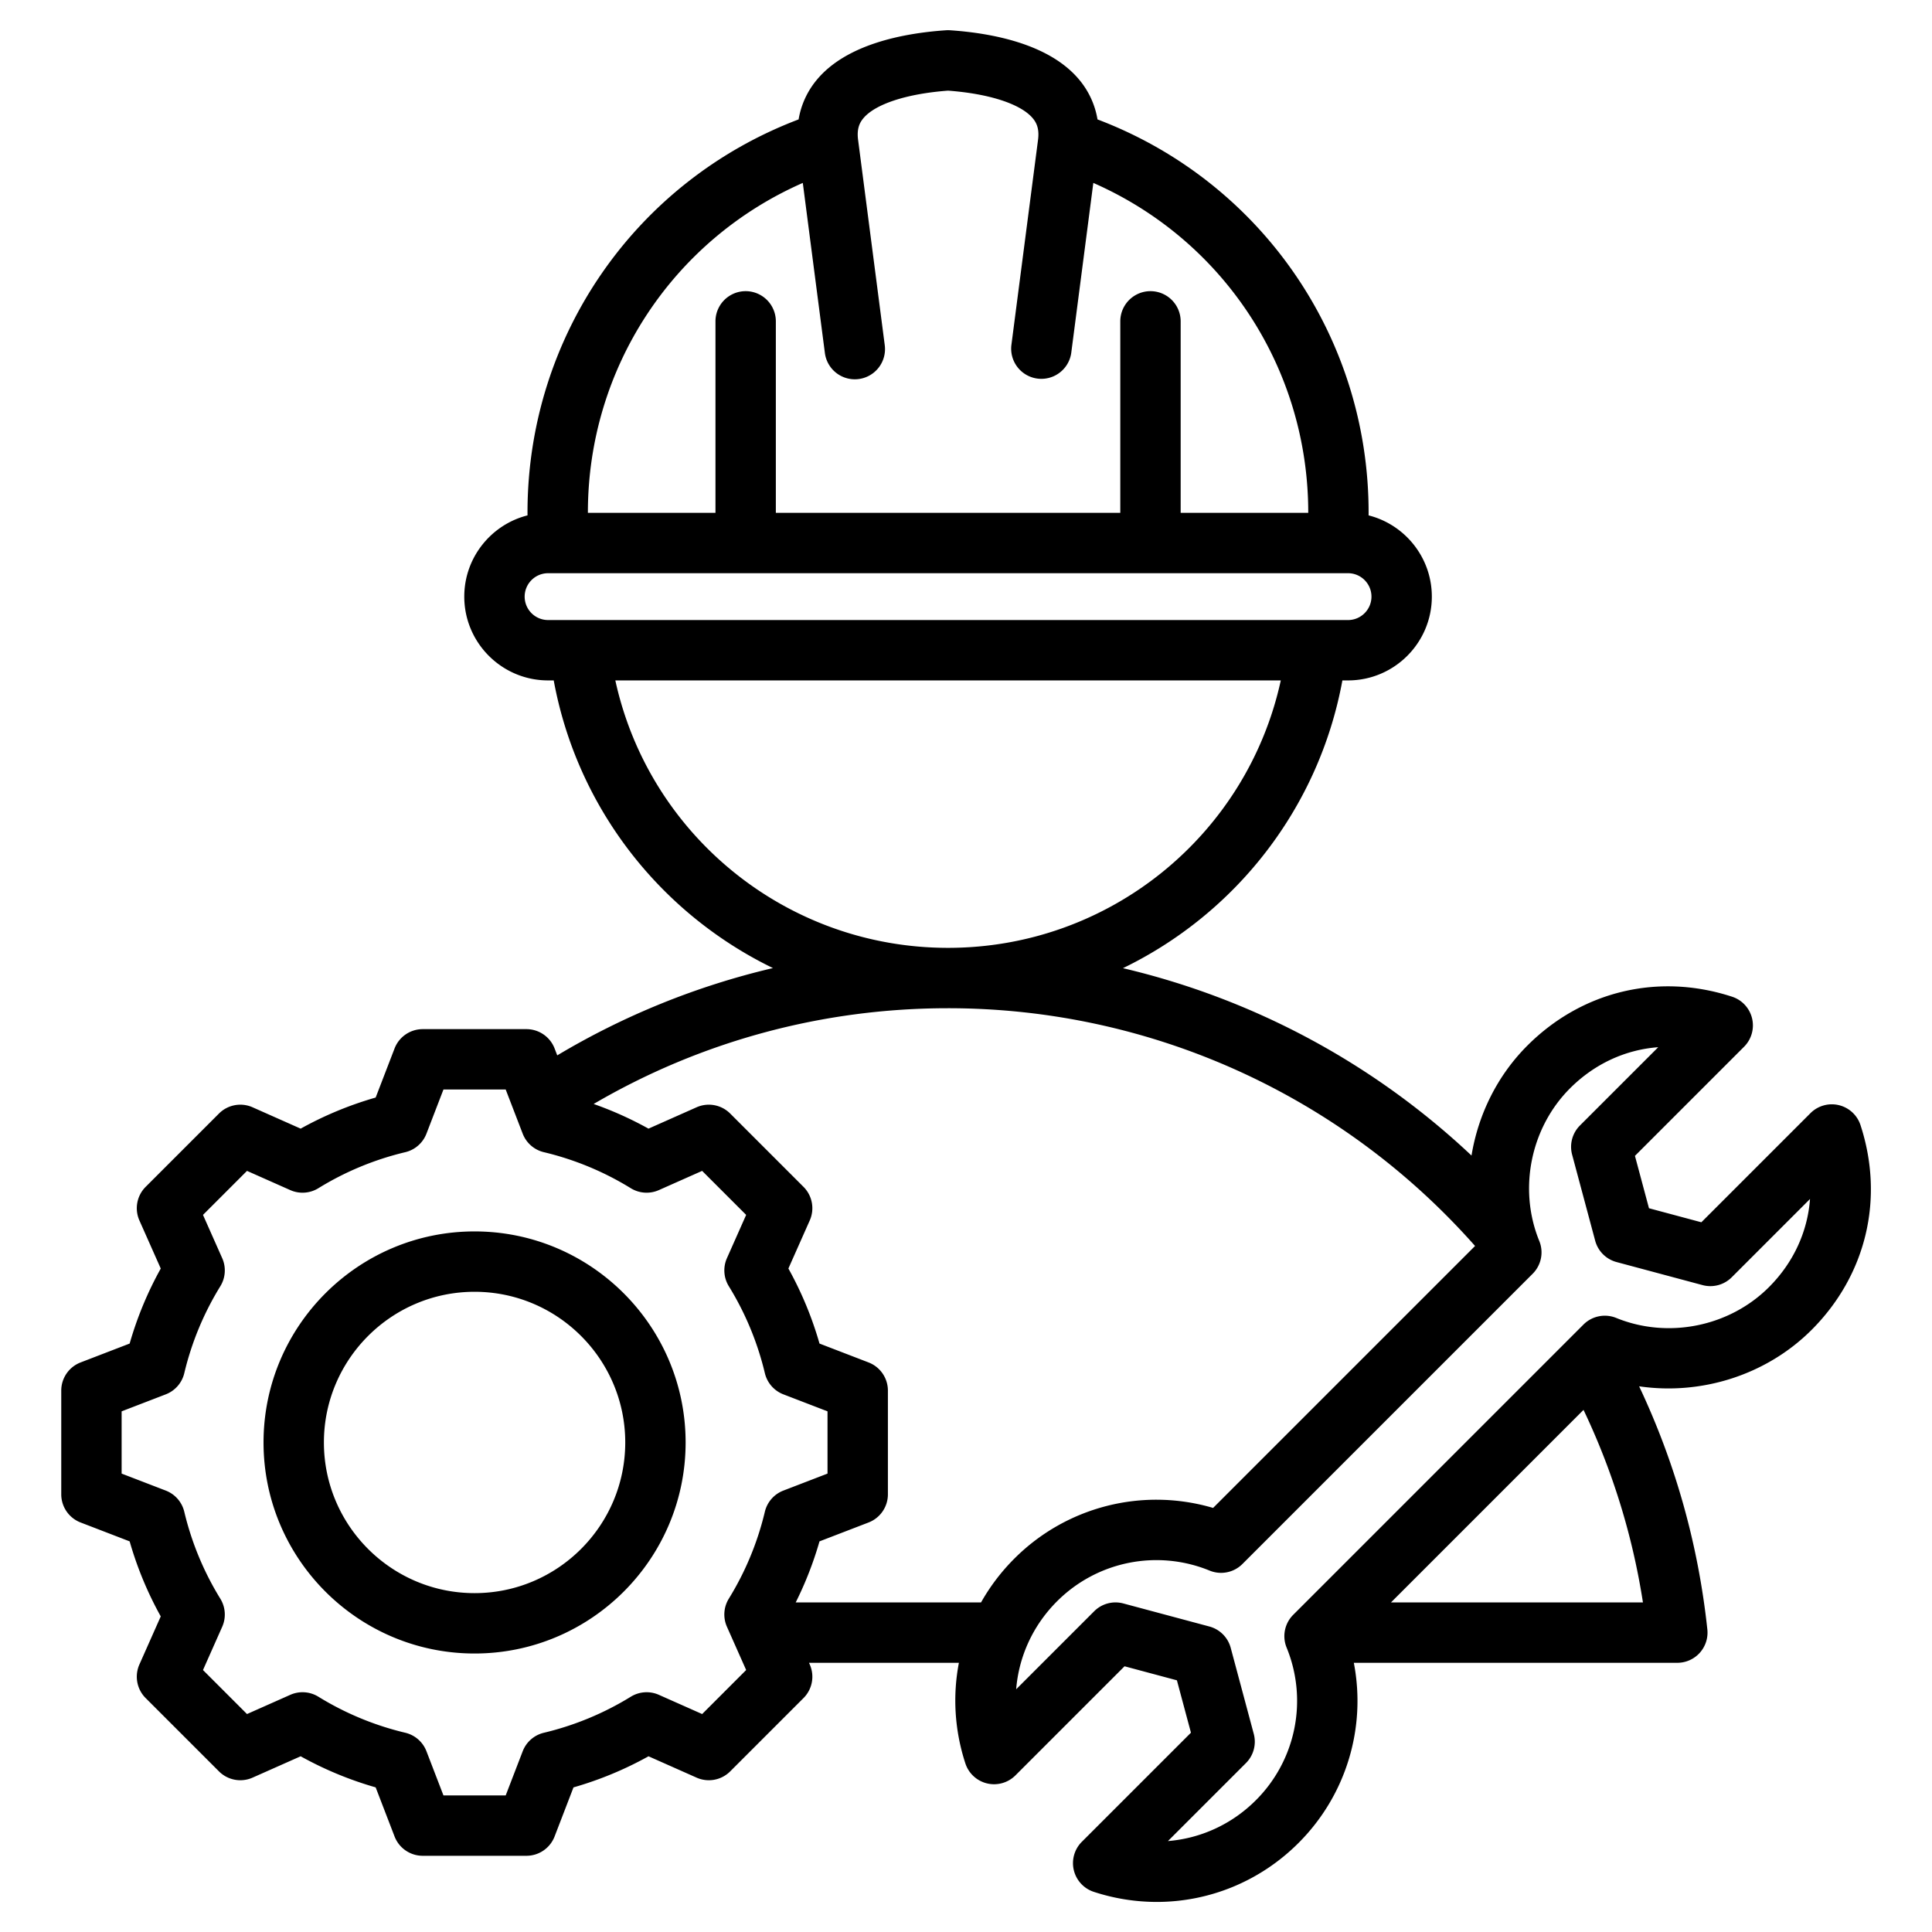 <svg xmlns="http://www.w3.org/2000/svg" height="512" viewBox="0 0 512 512" width="512"><path d="M480.095 352.43c14.487-14.488 19.331-34.772 12.957-54.261a8 8 0 0 0-13.261-3.17l-28.916 28.917-13.878-3.72-3.72-13.879 28.917-28.916a8 8 0 0 0-3.17-13.261c-19.487-6.374-39.773-1.531-54.263 12.958-7.969 7.969-13.017 18.279-14.795 29.136a202.17 202.17 0 0 0-92.372-49.658c29.739-14.41 51.907-42.305 58.154-76.259h1.497c12.245 0 22.207-9.961 22.207-22.206 0-10.366-7.139-19.095-16.759-21.53l.003-.757c0-46.634-28.649-87.805-71.847-104.178a22.03 22.03 0 0 0-4.737-10.393C278.29 11.714 263.13 8.792 251.789 8.02a8 8 0 0 0-1.088 0c-11.341.772-26.501 3.695-34.323 13.233a22 22 0 0 0-4.737 10.393c-43.197 16.373-71.847 57.545-71.847 104.178l.003.757c-9.62 2.435-16.759 11.164-16.759 21.53 0 12.244 9.962 22.206 22.207 22.206h1.497c6.243 33.933 28.388 61.815 58.099 76.232a201 201 0 0 0-57.163 23.135l-.703-1.827a8 8 0 0 0-7.466-5.126h-27.482a8 8 0 0 0-7.466 5.126l-5.005 13.003a94.4 94.4 0 0 0-19.879 8.242l-12.742-5.66a8 8 0 0 0-8.904 1.654L38.597 314.53a8 8 0 0 0-1.654 8.904l5.659 12.741a94.4 94.4 0 0 0-8.243 19.881l-13.001 5.004a8 8 0 0 0-5.126 7.466v27.482a8 8 0 0 0 5.126 7.466l12.999 5.004a94.4 94.4 0 0 0 8.243 19.886l-5.657 12.737a8 8 0 0 0 1.655 8.904l19.434 19.433a8 8 0 0 0 8.903 1.654l12.742-5.66a94.4 94.4 0 0 0 19.879 8.242l5.005 13.003a8 8 0 0 0 7.466 5.126h27.482a8 8 0 0 0 7.466-5.126l5.004-12.999a94.4 94.4 0 0 0 19.885-8.243l12.738 5.657a8 8 0 0 0 8.904-1.655l19.433-19.434a8 8 0 0 0 1.654-8.903l-.196-.441h39.722c-1.672 8.703-1.166 17.853 1.718 26.669a8 8 0 0 0 13.261 3.17l28.916-28.916 13.879 3.719 3.72 13.88-28.916 28.915a8 8 0 0 0 3.169 13.261 53.6 53.6 0 0 0 16.69 2.674c13.877 0 27.385-5.445 37.57-15.631 12.689-12.69 17.971-30.591 14.652-47.74h85.732a8 8 0 0 0 7.954-8.851c-2.408-22.501-8.488-44.115-18.079-64.425 16.464 2.417 33.729-2.976 45.71-14.954M212.75 48.475l5.853 45.072a7.996 7.996 0 0 0 8.964 6.903 8 8 0 0 0 6.903-8.964l-7.071-54.457c-.396-3.046.515-4.609 1.352-5.63 3.129-3.815 11.516-6.56 22.495-7.377 10.979.817 19.366 3.562 22.495 7.377.837 1.021 1.747 2.583 1.352 5.63l-7.071 54.457a8.001 8.001 0 0 0 15.867 2.06l5.853-45.071c34.426 15.111 56.956 49.08 56.956 87.35l-.001.081h-33.809V85.161a8 8 0 0 0-16 0v50.745h-91.282V85.161a8 8 0 0 0-16 0v50.745h-33.808l-.001-.081c-.003-38.269 22.526-72.239 56.953-87.35m-73.712 109.637a6.213 6.213 0 0 1 6.207-6.206h211.999c3.423 0 6.207 2.784 6.207 6.206s-2.784 6.206-6.207 6.206H145.245a6.213 6.213 0 0 1-6.207-6.206m24.03 22.206h176.354c-8.937 40.977-45.367 70.872-88.177 70.872s-79.24-29.895-88.177-70.872m23.008 273.922-11.465-5.092a8 8 0 0 0-7.442.5 78.6 78.6 0 0 1-23.036 9.551 8 8 0 0 0-5.614 4.908l-4.503 11.696H117.52l-4.504-11.7a8 8 0 0 0-5.613-4.908 78.5 78.5 0 0 1-23.031-9.549 8 8 0 0 0-7.442-.5l-11.47 5.094-11.665-11.664 5.092-11.464a8 8 0 0 0-.5-7.442 78.6 78.6 0 0 1-9.551-23.037 8 8 0 0 0-4.908-5.614l-11.696-4.503V374.02l11.698-4.503a8 8 0 0 0 4.908-5.613 78.5 78.5 0 0 1 9.55-23.033 8 8 0 0 0 .5-7.442l-5.093-11.468 11.665-11.665 11.469 5.094a8 8 0 0 0 7.442-.5 78.6 78.6 0 0 1 23.031-9.549 8 8 0 0 0 5.613-4.908l4.504-11.7h16.496l4.504 11.7a8 8 0 0 0 5.613 4.908 78.5 78.5 0 0 1 23.031 9.549 8 8 0 0 0 7.442.5l11.469-5.094 11.665 11.664-5.092 11.464a8 8 0 0 0 .499 7.441 78.6 78.6 0 0 1 9.552 23.039 8 8 0 0 0 4.908 5.614l11.696 4.502v16.496l-11.7 4.504a8 8 0 0 0-4.908 5.613 78.5 78.5 0 0 1-9.549 23.031 8 8 0 0 0-.5 7.442l5.094 11.469zm82.718-41.173a53.7 53.7 0 0 0-8.808 11.592h-49.115a94.3 94.3 0 0 0 6.303-16.18l13.003-5.005a8 8 0 0 0 5.126-7.466v-27.482a8 8 0 0 0-5.126-7.466l-12.999-5.003a94.4 94.4 0 0 0-8.244-19.887l5.658-12.737a8 8 0 0 0-1.655-8.904l-19.434-19.433a8 8 0 0 0-8.903-1.654l-12.742 5.66a94.5 94.5 0 0 0-14.536-6.537c28.436-16.631 60.683-25.376 93.922-25.376 53.516 0 104.242 22.935 139.663 63.005l-69.422 69.422a53.17 53.17 0 0 0-52.691 13.451m72.17 23.558a37.21 37.21 0 0 1-8.153 40.461c-6.392 6.392-14.649 10.115-23.292 10.814l20.673-20.672a8 8 0 0 0 2.07-7.728l-6.11-22.803a8 8 0 0 0-5.657-5.657l-22.802-6.109a8 8 0 0 0-7.727 2.071l-20.672 20.673c.7-8.643 4.424-16.902 10.814-23.294a37.21 37.21 0 0 1 40.462-8.152 8 8 0 0 0 8.681-1.749l76.925-76.925a8 8 0 0 0 1.749-8.681c-5.603-13.723-2.326-29.983 8.151-40.461 6.522-6.521 14.721-10.25 23.372-10.893l-20.75 20.749a8 8 0 0 0-2.07 7.728l6.11 22.802a8 8 0 0 0 5.656 5.657l22.801 6.11a8 8 0 0 0 7.729-2.07l20.749-20.75c-.643 8.65-4.371 16.85-10.892 23.369-10.479 10.479-26.738 13.758-40.46 8.153a8.01 8.01 0 0 0-8.682 1.749l-76.926 76.926a8 8 0 0 0-1.749 8.682m27.661-11.966 51.024-51.024a184 184 0 0 1 15.747 51.024zm-242.857-98.32c-30.839 0-55.929 25.09-55.929 55.929s25.09 55.93 55.929 55.93 55.929-25.09 55.929-55.93c-.001-30.839-25.091-55.929-55.929-55.929m0 95.858c-22.017 0-39.929-17.912-39.929-39.93 0-22.017 17.912-39.929 39.929-39.929s39.929 17.912 39.929 39.929c-.001 22.018-17.913 39.93-39.929 39.93"/></svg>